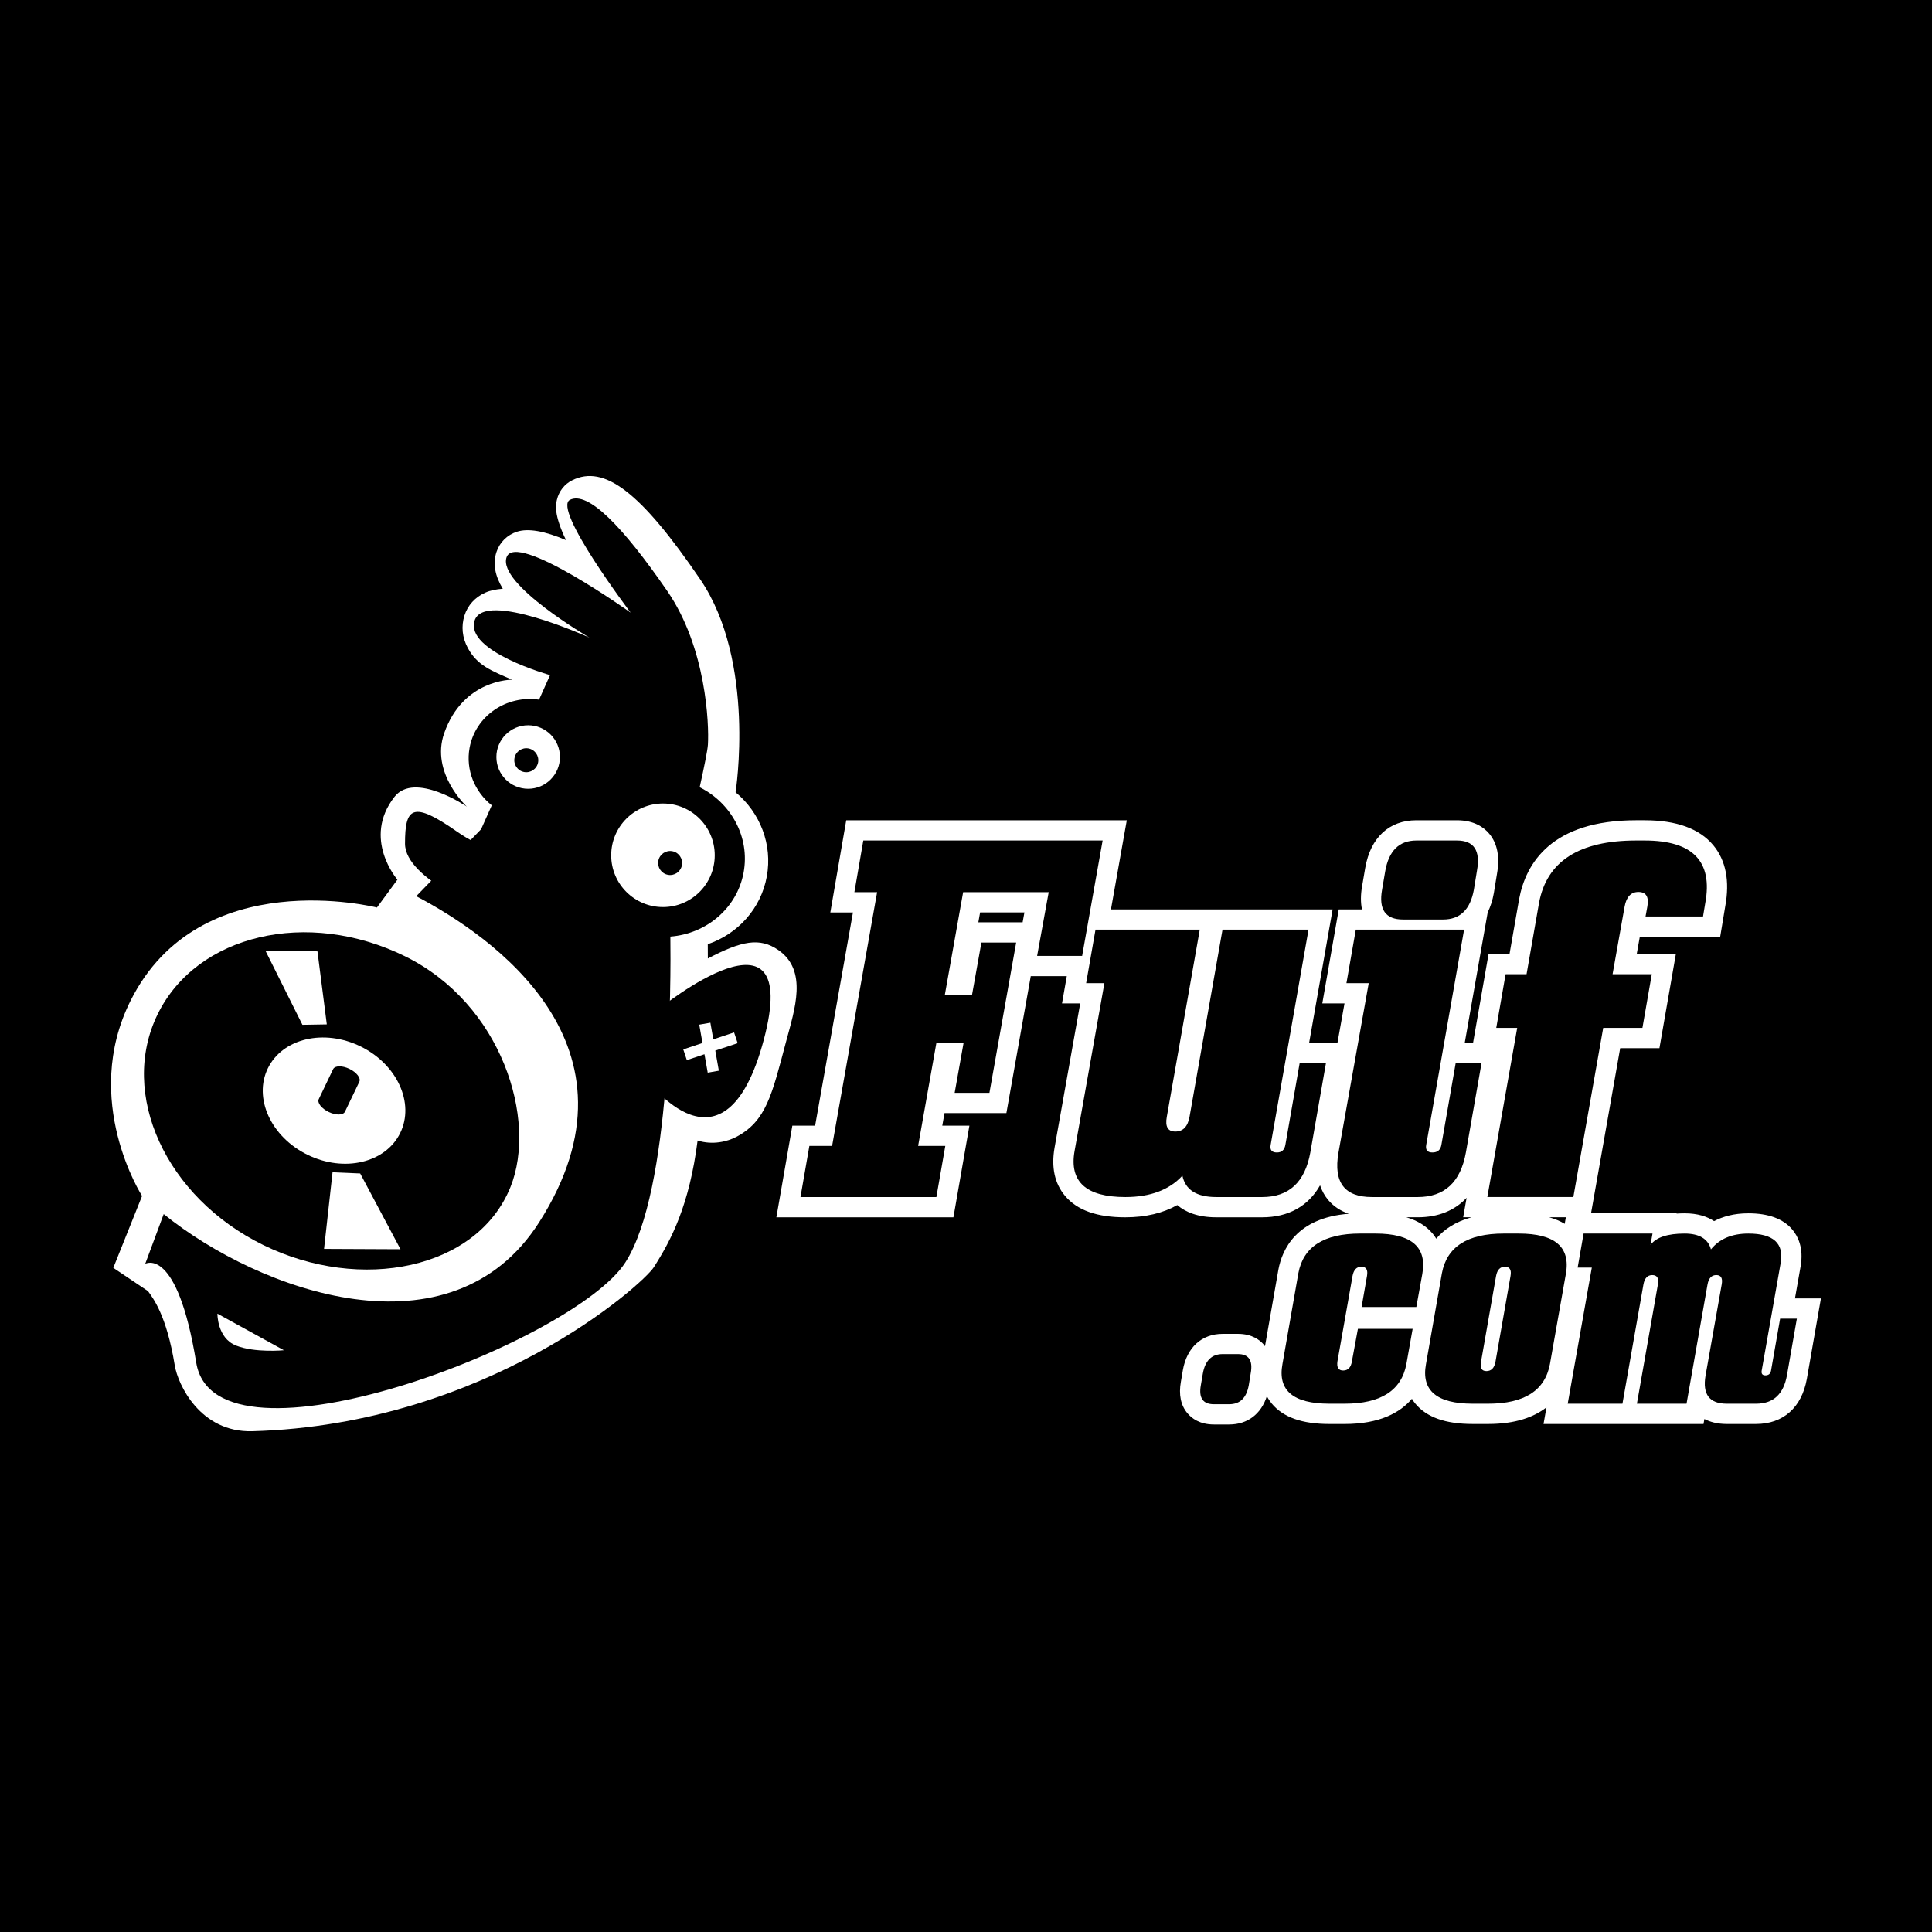 <?xml version="1.0" encoding="utf-8"?>
<!-- Generator: Adobe Illustrator 13.0.0, SVG Export Plug-In . SVG Version: 6.00 Build 14948)  -->
<!DOCTYPE svg PUBLIC "-//W3C//DTD SVG 1.0//EN" "http://www.w3.org/TR/2001/REC-SVG-20010904/DTD/svg10.dtd">
<svg version="1.0" id="Layer_1" xmlns="http://www.w3.org/2000/svg" xmlns:xlink="http://www.w3.org/1999/xlink" x="0px" y="0px"
	 width="192.756px" height="192.756px" viewBox="0 0 192.756 192.756" enable-background="new 0 0 192.756 192.756"
	 xml:space="preserve">
<g>
	<polygon fill-rule="evenodd" clip-rule="evenodd" points="0,0 192.756,0 192.756,192.756 0,192.756 0,0 	"/>
	<path fill-rule="evenodd" clip-rule="evenodd" fill="#FFFFFF" d="M179.273,129.541h-0.188c0.316-1.795,0.564-3.203,0.564-3.203
		c0.32-1.834-0.271-3-0.822-3.656c-0.908-1.082-2.387-1.629-4.394-1.629c-1.432,0-2.55,0.324-3.419,0.779
		c-0.682-0.453-1.627-0.779-2.948-0.779c-0.274,0-0.538,0.01-0.795,0.027l0.005-0.027h-2.407h-6.132l0.225-1.271l2.684-15.207h2.217
		h1.699l0.292-1.674l0.935-5.355l0.412-2.369h-2.403h-1.5l0.306-1.718h0.572h5.735h1.713l0.28-1.69l0.222-1.337
		c0.468-2.521,0.069-4.586-1.191-6.101c-1.374-1.654-3.68-2.493-6.849-2.493h-0.845c-8.444,0-11.013,4.284-11.681,7.877
		c-0.002,0.014-0.588,3.357-0.955,5.462h-0.392h-1.699l-0.292,1.674l-0.935,5.355l-0.325,1.865h-0.83
		c0.958-5.445,1.93-10.969,1.93-10.969l0.366-2.073c0.275-0.562,0.483-1.2,0.611-1.915c0.006-0.031,0.317-1.946,0.317-1.946
		c0.298-1.664,0.039-3.016-0.774-3.987c-0.513-0.612-1.488-1.342-3.222-1.342h-4.046c-2.72,0-4.58,1.73-5.104,4.748
		c-0.001,0.005-0.312,1.832-0.311,1.817c-0.154,0.868-0.156,1.644-0.013,2.328h-0.62h-1.698l-0.293,1.672l-0.934,5.336l-0.415,2.369
		h2.216l-0.708,3.963h-1.151h-1.675c0.959-5.445,1.931-10.969,1.931-10.969l0.418-2.371h-2.408h-8.441h-0.14h-1.695h-0.573h-8.86
		l1.158-6.518l0.423-2.375h-2.412H86.132H84.43l-0.29,1.677l-0.89,5.154l-0.408,2.365H85.1l-3.774,21.271h-0.574h-1.699
		l-0.292,1.674l-0.889,5.104l-0.413,2.367h2.404h13.561h1.7l0.292-1.672l0.89-5.104l0.413-2.369h-2.404h-0.302l0.222-1.252h1.012
		h3.468h1.693l0.297-1.668l2.135-11.994h0.633h2.961l-0.061,0.348l-0.415,2.369h1.816l-2.558,14.389
		c-0.344,1.963,0.007,3.578,1.038,4.807c1.214,1.445,3.184,2.146,6.021,2.146c2.019,0,3.749-0.414,5.184-1.219
		c0.805,0.688,2.025,1.219,3.887,1.219h4.58c2.625,0,4.604-1.115,5.778-3.189c0.187,0.547,0.455,1.039,0.815,1.467
		c0.532,0.629,1.222,1.084,2.05,1.369c-5.251,0.402-6.657,3.607-7.021,5.57c-0.003,0.016-0.894,5.104-1.34,7.652
		c-0.029-0.039-0.047-0.084-0.079-0.123c-0.427-0.51-1.227-1.117-2.614-1.117h-1.528c-2.093,0-3.577,1.355-3.972,3.625
		c0,0.006-0.198,1.164-0.196,1.148c-0.232,1.293-0.014,2.352,0.649,3.145c0.43,0.514,1.236,1.125,2.642,1.125h1.528
		c1.829,0,3.189-1.043,3.757-2.824c0.154,0.289,0.324,0.535,0.493,0.74c1.139,1.369,3.022,2.035,5.76,2.035h1.5
		c3.527,0,5.554-1.145,6.719-2.516c0.111,0.18,0.227,0.346,0.343,0.484c1.135,1.367,3.01,2.031,5.731,2.031h1.528
		c2.757,0,4.595-0.701,5.824-1.66l-0.294,1.66h2.41h4.496h0.965h1.442h0.254h4.698h1.697l0.087-0.498
		c0.553,0.287,1.278,0.498,2.233,0.498h2.915c2.71,0,4.559-1.639,5.073-4.492c0.002-0.012,0.992-5.67,0.992-5.67l0.415-2.369
		H179.273L179.273,129.541z M102.028,92.019h-0.645h-3.469H97.61l0.175-0.985h4.422L102.028,92.019L102.028,92.019z
		 M143.294,123.582c-0.114-0.186-0.233-0.355-0.353-0.5c-0.638-0.764-1.513-1.301-2.624-1.633h1.131c2.04,0,3.69-0.672,4.876-1.943
		l-0.343,1.943h0.831C145.165,121.902,144.046,122.691,143.294,123.582L143.294,123.582z M154.568,121.449h1.658l-0.114,0.654
		C155.666,121.824,155.14,121.617,154.568,121.449L154.568,121.449z"/>
	<path fill-rule="evenodd" clip-rule="evenodd" fill="#FFFFFF" d="M77.64,94.776c-1.852-1.269-3.64-0.912-7.018,0.852
		c0-0.547-0.003-1.024-0.007-1.422c3.017-1.037,5.304-3.558,5.889-6.755c0.582-3.177-0.647-6.356-3.115-8.408
		c0,0,2.069-13.028-3.532-21.249c-5.948-8.73-9.582-11.463-12.773-9.875c-0.768,0.382-1.322,1.091-1.522,1.945
		c-0.113,0.486-0.333,1.438,0.908,4.021c-2.14-0.911-3.779-1.198-4.89-0.837c-0.975,0.316-1.72,1.05-2.042,2.011
		c-0.381,1.137-0.17,2.367,0.625,3.68c-0.645,0.046-1.243,0.163-1.75,0.39c-1.015,0.453-1.751,1.264-2.074,2.283
		c-0.341,1.084-0.223,2.208,0.343,3.251c0.948,1.749,2.366,2.257,4.405,3.152c0,0-4.879-0.063-6.771,5.34
		c-1.389,3.967,2.263,7.326,2.263,7.326s-5.21-3.556-7.222-0.979c-3.259,4.176,0.293,8.262,0.293,8.262l-2.043,2.781
		c0,0-17.689-4.497-24.583,9.296c-4.975,9.953,1.15,19.48,1.15,19.48l-2.871,7.172l3.464,2.326c0.493,0.693,1.85,2.383,2.671,7.42
		c0.306,1.871,2.522,6.703,7.743,6.555c23.385-0.664,38.956-14.656,40.041-16.35c1.774-2.771,3.559-6.24,4.377-12.654
		c1.505,0.48,3,0.098,3.875-0.369c2.975-1.588,3.533-4.162,4.958-9.521C79.281,100.715,80.627,96.823,77.64,94.776L77.64,94.776z"/>
	<path fill-rule="evenodd" clip-rule="evenodd" fill="#FFFFFF" d="M72.818,86.792c-0.646,3.53-4.16,5.847-7.846,5.172
		c-3.686-0.676-6.149-4.087-5.502-7.619c0.648-3.533,4.161-5.848,7.848-5.172C71.003,79.849,73.465,83.259,72.818,86.792
		L72.818,86.792z"/>
	<path fill-rule="evenodd" clip-rule="evenodd" d="M69.807,78.546c0.458-2.07,0.787-3.698,0.821-4.247
		c0.125-2.01-0.15-9.675-4.067-15.351c-4.488-6.504-7.91-9.97-9.695-9.081c-1.788,0.89,6.051,11.253,6.051,11.253
		s-11.482-8.191-12.38-5.514c-0.895,2.676,8.271,8.008,8.271,8.008s-10.488-4.762-11.457-1.695
		c-0.968,3.069,7.525,5.437,7.525,5.437l-1.095,2.449c-3.268-0.476-6.347,1.633-6.93,4.803c-0.406,2.222,0.517,4.393,2.214,5.741
		L48,82.732l-6.471,6.683c7.407,3.888,23.518,14.862,12.269,32.521c-8.787,13.795-27.888,6.932-37.465-0.805l-1.844,4.961
		c0,0,3.179-1.852,5.09,9.861c1.911,11.711,37.7-2.016,42.816-10.006c4.592-7.172,4.545-28.262,4.488-32.503
		c3.581-0.273,6.654-2.824,7.31-6.401C74.835,83.53,72.952,80.113,69.807,78.546L69.807,78.546z"/>
	<path fill-rule="evenodd" clip-rule="evenodd" d="M50.931,118.426c-3.308,8.225-14.938,10.555-24.659,5.793
		c-9.72-4.758-14.441-15.068-10.544-23.029c3.898-7.959,14.938-10.554,24.659-5.792C50.107,100.156,53.616,111.754,50.931,118.426
		L50.931,118.426z"/>
	<path fill-rule="evenodd" clip-rule="evenodd" fill="#FFFFFF" d="M39.929,113.041c-1.462,2.984-5.601,3.957-9.247,2.172
		c-3.645-1.785-5.416-5.652-3.954-8.637c1.461-2.984,5.601-3.957,9.247-2.174C39.621,106.188,41.392,110.055,39.929,113.041
		L39.929,113.041z"/>
	<path fill-rule="evenodd" clip-rule="evenodd" d="M35.851,107.926c0.173-0.365-0.27-0.939-0.993-1.287
		c-0.721-0.346-1.449-0.33-1.623,0.033l-1.431,2.984c-0.174,0.365,0.271,0.939,0.991,1.285c0.723,0.348,1.45,0.334,1.624-0.031
		L35.851,107.926L35.851,107.926z"/>
	<polygon fill-rule="evenodd" clip-rule="evenodd" fill="#FFFFFF" points="30.173,102.244 26.48,94.843 31.673,94.917 
		32.606,102.203 30.173,102.244 	"/>
	<polygon fill-rule="evenodd" clip-rule="evenodd" fill="#FFFFFF" points="33.178,116.959 32.33,124.602 39.957,124.637 
		35.937,117.076 33.178,116.959 	"/>
	<path fill-rule="evenodd" clip-rule="evenodd" d="M65.823,100.607c0,0,14.296-11.582,10.383,3.119
		c-3.911,14.703-11.678,3.947-11.678,3.947L65.823,100.607L65.823,100.607z"/>
	<path fill-rule="evenodd" clip-rule="evenodd" fill="#FFFFFF" d="M21.692,131.064l6.635,3.65c0,0-2.893,0.281-4.783-0.471
		C21.653,133.492,21.692,131.064,21.692,131.064L21.692,131.064z"/>
	<path fill-rule="evenodd" clip-rule="evenodd" d="M56.375,85.371c0,0-5.611,1.229-10.777-2.396
		c-4.468-3.135-5.189-2.395-5.189,1.198c0,3.591,8.382,6.786,8.382,6.786L56.375,85.371L56.375,85.371z"/>
	<polygon fill-rule="evenodd" clip-rule="evenodd" fill="#FFFFFF" points="73.596,104.076 73.24,103.006 71.167,103.697 
		70.874,102.035 69.764,102.23 70.086,104.059 68.169,104.697 68.525,105.766 70.284,105.18 70.609,107.02 71.719,106.824 
		71.365,104.818 73.596,104.076 	"/>
	<path fill-rule="evenodd" clip-rule="evenodd" fill="#FFFFFF" d="M71.31,85.333c0,2.853-2.312,5.166-5.166,5.166
		s-5.166-2.313-5.166-5.166c0-2.854,2.313-5.166,5.166-5.166S71.31,82.48,71.31,85.333L71.31,85.333z"/>
	<path fill-rule="evenodd" clip-rule="evenodd" d="M68.036,86.319c-0.119,0.652-0.743,1.083-1.394,0.963
		c-0.65-0.12-1.081-0.744-0.961-1.395c0.12-0.65,0.744-1.08,1.393-0.962C67.724,85.047,68.155,85.67,68.036,86.319L68.036,86.319z"
		/>
	<path fill-rule="evenodd" clip-rule="evenodd" fill="#FFFFFF" d="M55.864,75.529c0,1.75-1.42,3.169-3.17,3.169
		c-1.75,0-3.17-1.419-3.17-3.169c0-1.751,1.42-3.17,3.17-3.17C54.444,72.358,55.864,73.778,55.864,75.529L55.864,75.529z"/>
	<path fill-rule="evenodd" clip-rule="evenodd" d="M53.685,76.064c-0.119,0.651-0.743,1.083-1.394,0.963
		c-0.649-0.12-1.081-0.744-0.96-1.394c0.119-0.651,0.743-1.082,1.394-0.962C53.374,74.791,53.805,75.414,53.685,76.064
		L53.685,76.064z"/>
	<polygon fill-rule="evenodd" clip-rule="evenodd" points="96.137,104.049 93.424,104.049 91.602,114.326 94.314,114.326 
		93.424,119.43 79.863,119.43 80.752,114.326 83.02,114.326 87.511,89.012 85.243,89.012 86.133,83.858 110.01,83.858 
		107.965,95.371 103.474,95.371 104.629,89.012 96.093,89.012 94.269,99.244 96.982,99.244 97.916,94.04 101.384,94.04 
		98.716,109.031 95.247,109.031 96.137,104.049 	"/>
	<path fill-rule="evenodd" clip-rule="evenodd" d="M121.347,119.43c-1.956,0-3.083-0.713-3.379-2.135
		c-1.304,1.422-3.201,2.135-5.691,2.135c-3.913,0-5.604-1.527-5.069-4.58l2.979-16.762h-1.823l0.935-5.337h10.403l-3.289,18.675
		c-0.179,0.979,0.104,1.467,0.845,1.467c0.771,0,1.243-0.488,1.422-1.467l3.291-18.675h8.581l-3.779,21.476
		c-0.09,0.506,0.118,0.756,0.623,0.756c0.474,0,0.755-0.25,0.845-0.756l1.422-8.137h2.624l-1.556,8.893
		c-0.534,2.965-2.136,4.447-4.803,4.447H121.347L121.347,119.43z"/>
	<path fill-rule="evenodd" clip-rule="evenodd" d="M135.269,92.751h10.804l-3.779,21.476c-0.089,0.506,0.119,0.756,0.623,0.756
		s0.8-0.25,0.89-0.756l1.422-8.137h2.579l-1.556,8.893c-0.533,2.965-2.135,4.447-4.803,4.447h-4.579
		c-2.728,0-3.839-1.467-3.335-4.402l3.023-16.939h-2.224L135.269,92.751L135.269,92.751z M138.203,86.931
		c0.355-2.048,1.393-3.073,3.112-3.073h4.046c1.689,0,2.356,0.995,2.001,2.984l-0.312,1.915c-0.356,1.989-1.379,2.983-3.068,2.983
		h-4.001c-1.749,0-2.445-0.994-2.09-2.983L138.203,86.931L138.203,86.931z"/>
	<path fill-rule="evenodd" clip-rule="evenodd" d="M150.214,97.197h2.09l1.245-7.114c0.771-4.149,4.001-6.225,9.693-6.225h0.845
		c4.802,0,6.817,2.082,6.047,6.242l-0.222,1.337h-5.736l0.178-0.978c0.178-0.977-0.119-1.467-0.89-1.467
		c-0.741,0-1.201,0.49-1.378,1.467l-1.2,6.738h3.913l-0.935,5.355h-3.912l-2.979,16.877h-8.581l2.979-16.877h-2.09L150.214,97.197
		L150.214,97.197z"/>
	<path fill-rule="evenodd" clip-rule="evenodd" d="M120.007,137.049c0.226-1.301,0.887-1.951,1.98-1.951h1.528
		c1.075,0,1.499,0.633,1.273,1.893l-0.198,1.217c-0.227,1.262-0.878,1.893-1.952,1.893h-1.528c-1.094,0-1.528-0.631-1.302-1.893
		L120.007,137.049L120.007,137.049z"/>
	<path fill-rule="evenodd" clip-rule="evenodd" d="M135.479,132.58h5.461l-0.623,3.508c-0.491,2.643-2.547,3.961-6.168,3.961h-1.5
		c-3.621,0-5.188-1.318-4.697-3.961l1.585-9.053c0.49-2.643,2.546-3.963,6.168-3.963h1.528c3.603,0,5.159,1.35,4.669,4.047
		l-0.594,3.281h-5.461l0.537-3.084c0.113-0.621-0.075-0.934-0.565-0.934c-0.473,0-0.765,0.312-0.878,0.934l-1.5,8.488
		c-0.095,0.623,0.095,0.934,0.566,0.934c0.49,0,0.782-0.311,0.877-0.934L135.479,132.58L135.479,132.58z"/>
	<path fill-rule="evenodd" clip-rule="evenodd" d="M154.638,136.088c-0.491,2.643-2.547,3.961-6.168,3.961h-1.528
		c-3.603,0-5.16-1.318-4.669-3.961l1.585-9.053c0.49-2.643,2.546-3.963,6.168-3.963h1.5c3.622,0,5.188,1.35,4.697,4.047
		L154.638,136.088L154.638,136.088z M150.704,127.316c0.113-0.621-0.075-0.934-0.564-0.934c-0.473,0-0.765,0.312-0.878,0.934
		l-1.5,8.545c-0.113,0.623,0.066,0.934,0.538,0.934c0.49,0,0.792-0.311,0.905-0.934L150.704,127.316L150.704,127.316z"/>
	<path fill-rule="evenodd" clip-rule="evenodd" d="M168.266,140.049h-4.952l2.094-11.898c0.113-0.623-0.075-0.936-0.564-0.936
		c-0.472,0-0.765,0.312-0.878,0.936l-2.094,11.898h-5.461l2.405-13.58h-1.414l0.594-3.396h6.875l-0.198,1.127
		c0.566-0.752,1.698-1.127,3.396-1.127c1.472,0,2.349,0.527,2.632,1.578c0.849-1.051,2.094-1.578,3.735-1.578
		c2.489,0,3.564,0.973,3.226,2.914l-1.896,10.752c-0.057,0.32,0.065,0.482,0.367,0.482c0.321,0,0.509-0.162,0.565-0.482l0.905-5.178
		h1.671l-0.99,5.66c-0.341,1.887-1.368,2.828-3.085,2.828h-2.915c-1.735,0-2.442-0.934-2.122-2.805l1.613-9.094
		c0.113-0.623-0.066-0.936-0.538-0.936s-0.764,0.312-0.877,0.936L168.266,140.049L168.266,140.049z"/>
</g>
</svg>
